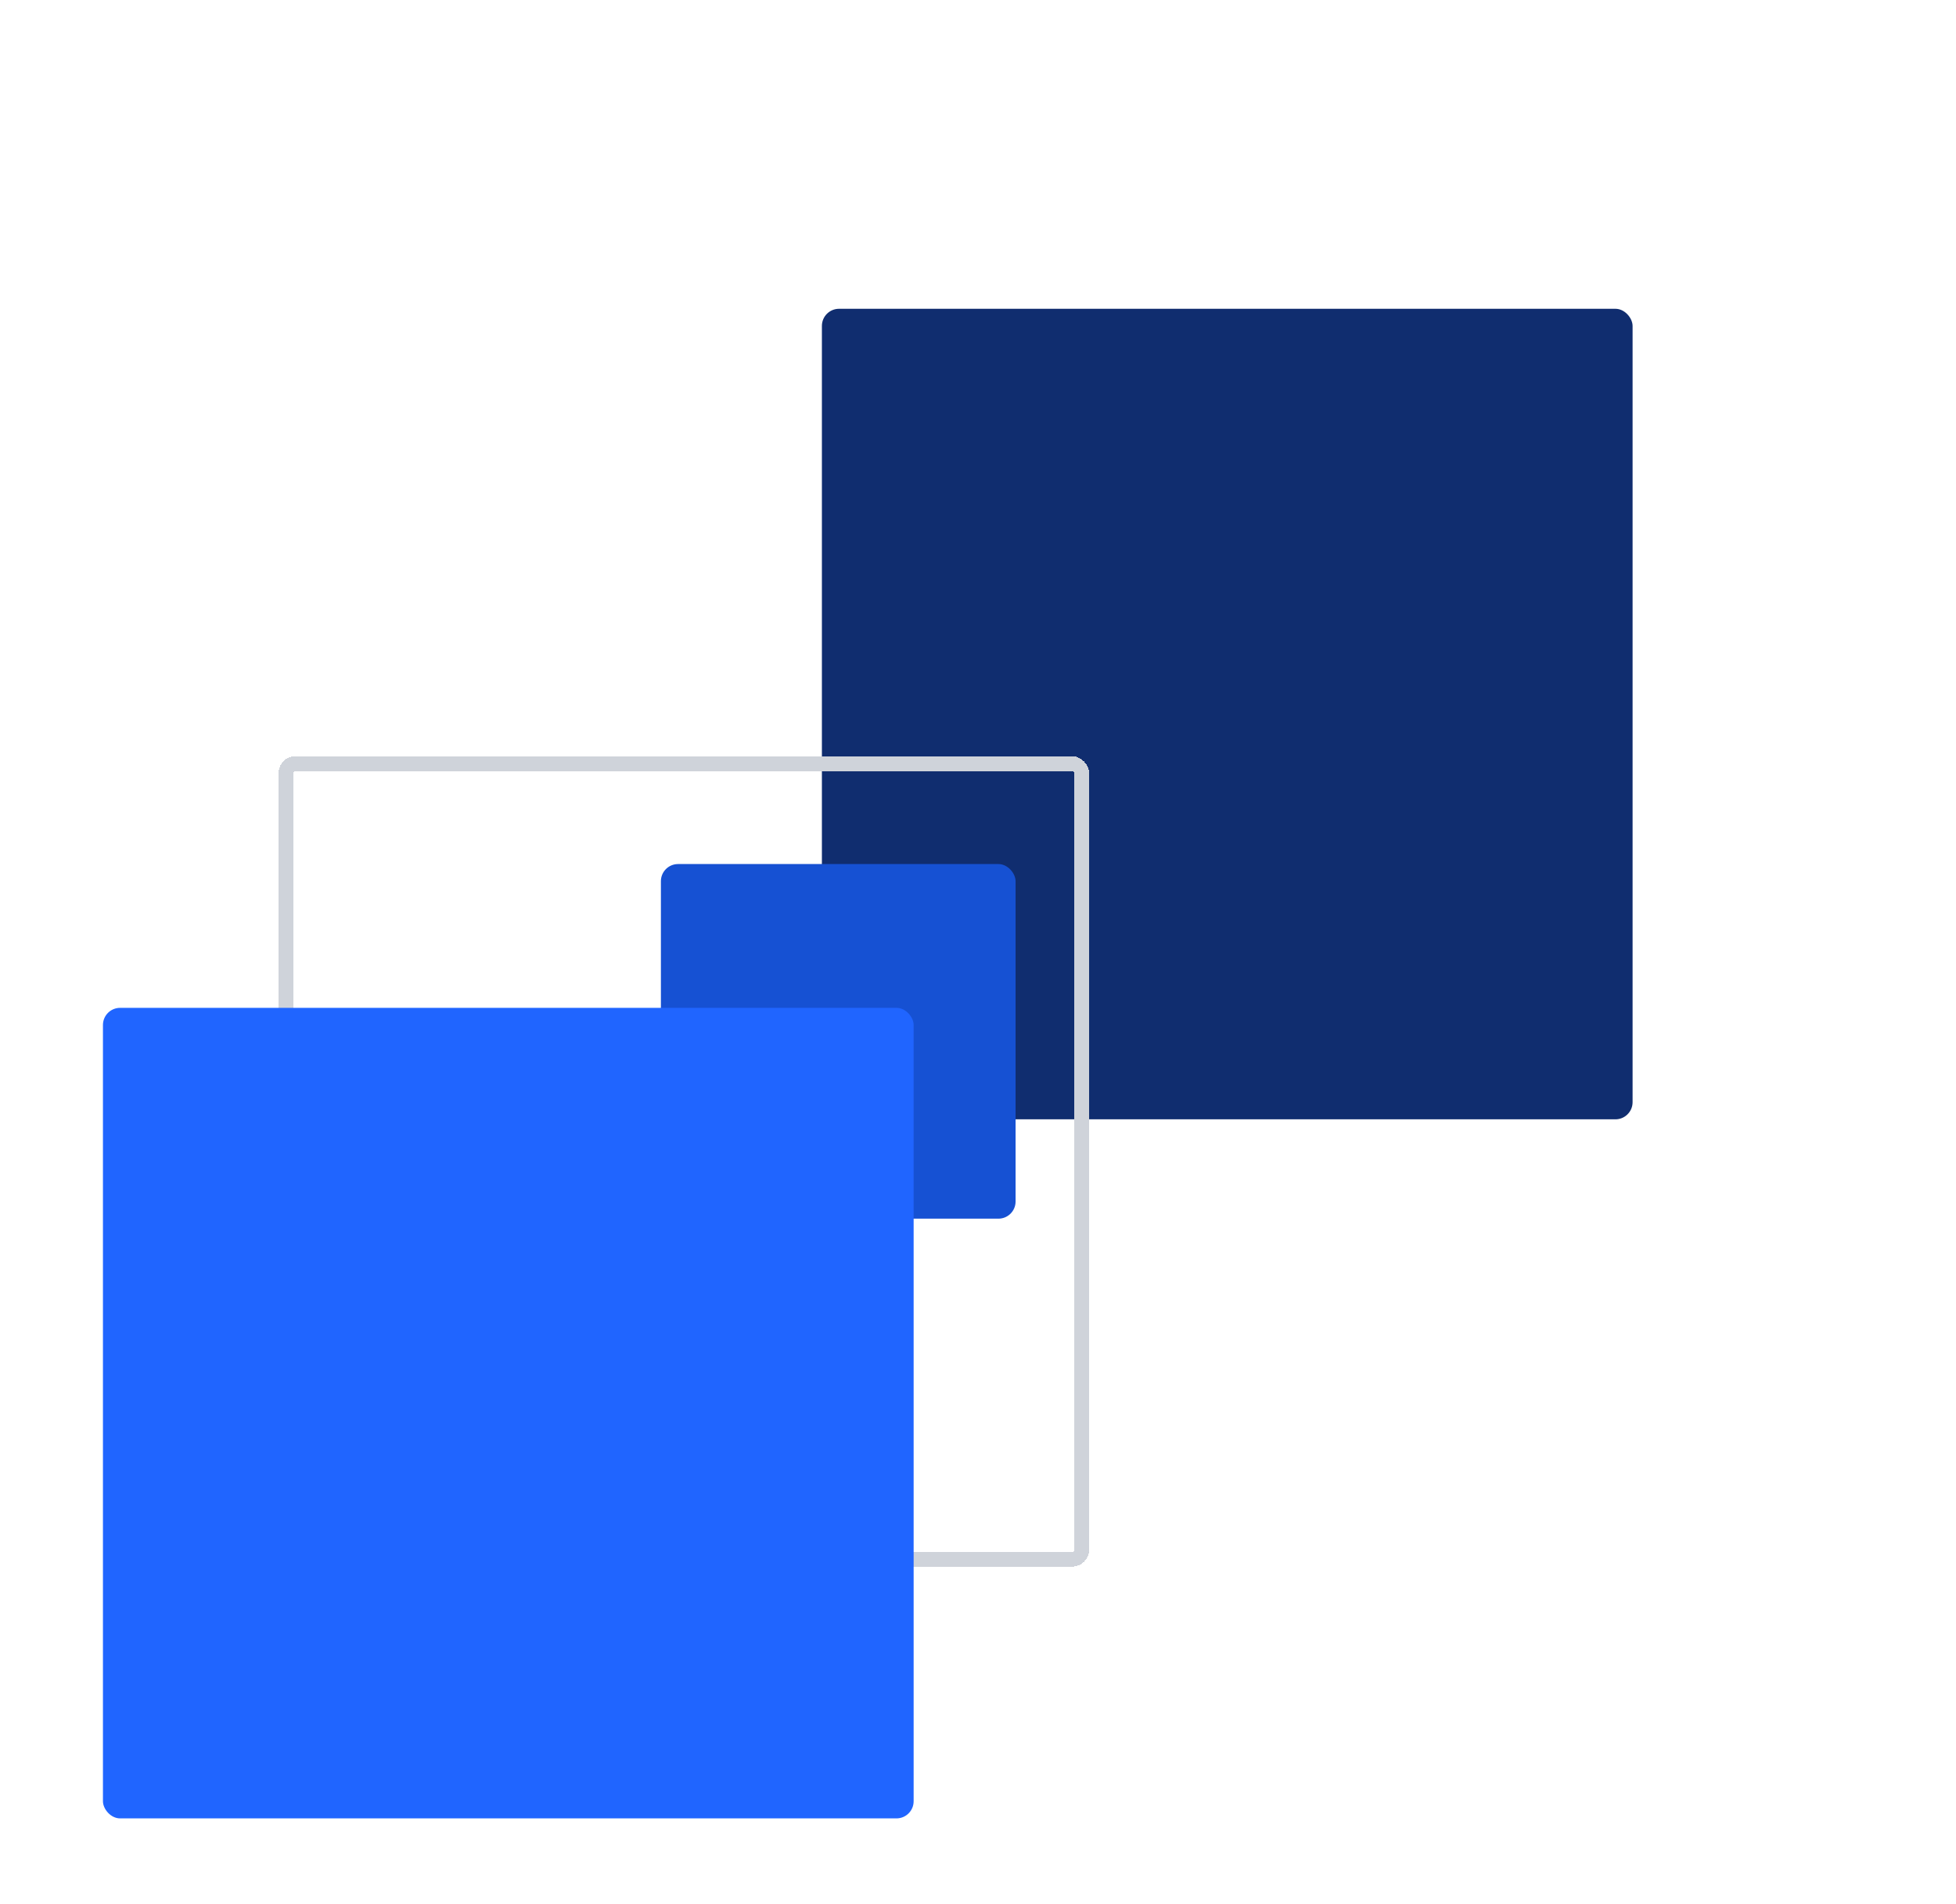 <svg width="114" height="111" viewBox="0 0 114 111" fill="none" xmlns="http://www.w3.org/2000/svg">
    <g filter="url(#filter0_d_542_2094)">
        <rect x="41.902" y="23" width="47.249" height="47.249" rx="1" fill="#102D6F"/>
    </g>
    <g filter="url(#filter1_d_542_2094)">
        <rect x="21.661" y="40.51" width="46.388" height="46.388" rx="0.569" stroke="#CFD3DA" stroke-width="0.861" shape-rendering="crispEdges"/>
    </g>
    <g filter="url(#filter2_d_542_2094)">
        <rect x="34.519" y="53.368" width="20.671" height="20.672" rx="1" fill="#1651D3"/>
    </g>
    <g filter="url(#filter3_d_542_2094)">
        <rect y="60.751" width="47.249" height="47.249" rx="1" fill="#2065FF"/>
    </g>
    <defs>
        <filter id="filter0_d_542_2094" x="29.902" y="0" width="83.249" height="83.249" filterUnits="userSpaceOnUse" color-interpolation-filters="sRGB">
            <feFlood flood-opacity="0" result="BackgroundImageFix"/>
            <feColorMatrix in="SourceAlpha" type="matrix" values="0 0 0 0 0 0 0 0 0 0 0 0 0 0 0 0 0 0 127 0" result="hardAlpha"/>
            <feMorphology radius="3" operator="dilate" in="SourceAlpha" result="effect1_dropShadow_542_2094"/>
            <feOffset dx="6" dy="-5"/>
            <feGaussianBlur stdDeviation="7.5"/>
            <feComposite in2="hardAlpha" operator="out"/>
            <feColorMatrix type="matrix" values="0 0 0 0 0.066 0 0 0 0 0.212 0 0 0 0 0.529 0 0 0 0.19 0"/>
            <feBlend mode="normal" in2="BackgroundImageFix" result="effect1_dropShadow_542_2094"/>
            <feBlend mode="normal" in="SourceGraphic" in2="effect1_dropShadow_542_2094" result="shape"/>
        </filter>
        <filter id="filter1_d_542_2094" x="12.23" y="40.079" width="56.249" height="55.249" filterUnits="userSpaceOnUse" color-interpolation-filters="sRGB">
            <feFlood flood-opacity="0" result="BackgroundImageFix"/>
            <feColorMatrix in="SourceAlpha" type="matrix" values="0 0 0 0 0 0 0 0 0 0 0 0 0 0 0 0 0 0 127 0" result="hardAlpha"/>
            <feOffset dx="-5" dy="4"/>
            <feGaussianBlur stdDeviation="2"/>
            <feComposite in2="hardAlpha" operator="out"/>
            <feColorMatrix type="matrix" values="0 0 0 0 0 0 0 0 0 0.113 0 0 0 0 0.367 0 0 0 0.12 0"/>
            <feBlend mode="normal" in2="BackgroundImageFix" result="effect1_dropShadow_542_2094"/>
            <feBlend mode="normal" in="SourceGraphic" in2="effect1_dropShadow_542_2094" result="shape"/>
        </filter>
        <filter id="filter2_d_542_2094" x="34.519" y="46.368" width="28.671" height="28.672" filterUnits="userSpaceOnUse" color-interpolation-filters="sRGB">
            <feFlood flood-opacity="0" result="BackgroundImageFix"/>
            <feColorMatrix in="SourceAlpha" type="matrix" values="0 0 0 0 0 0 0 0 0 0 0 0 0 0 0 0 0 0 127 0" result="hardAlpha"/>
            <feOffset dx="4" dy="-3"/>
            <feGaussianBlur stdDeviation="2"/>
            <feComposite in2="hardAlpha" operator="out"/>
            <feColorMatrix type="matrix" values="0 0 0 0 0.044 0 0 0 0 0.14 0 0 0 0 0.362 0 0 0 0.28 0"/>
            <feBlend mode="normal" in2="BackgroundImageFix" result="effect1_dropShadow_542_2094"/>
            <feBlend mode="normal" in="SourceGraphic" in2="effect1_dropShadow_542_2094" result="shape"/>
        </filter>
        <filter id="filter3_d_542_2094" x="0" y="53.751" width="58.249" height="57.249" filterUnits="userSpaceOnUse" color-interpolation-filters="sRGB">
            <feFlood flood-opacity="0" result="BackgroundImageFix"/>
            <feColorMatrix in="SourceAlpha" type="matrix" values="0 0 0 0 0 0 0 0 0 0 0 0 0 0 0 0 0 0 127 0" result="hardAlpha"/>
            <feOffset dx="6" dy="-2"/>
            <feGaussianBlur stdDeviation="2.5"/>
            <feComposite in2="hardAlpha" operator="out"/>
            <feColorMatrix type="matrix" values="0 0 0 0 0.037 0 0 0 0 0.17 0 0 0 0 0.467 0 0 0 0.19 0"/>
            <feBlend mode="normal" in2="BackgroundImageFix" result="effect1_dropShadow_542_2094"/>
            <feBlend mode="normal" in="SourceGraphic" in2="effect1_dropShadow_542_2094" result="shape"/>
        </filter>
    </defs>
</svg>
